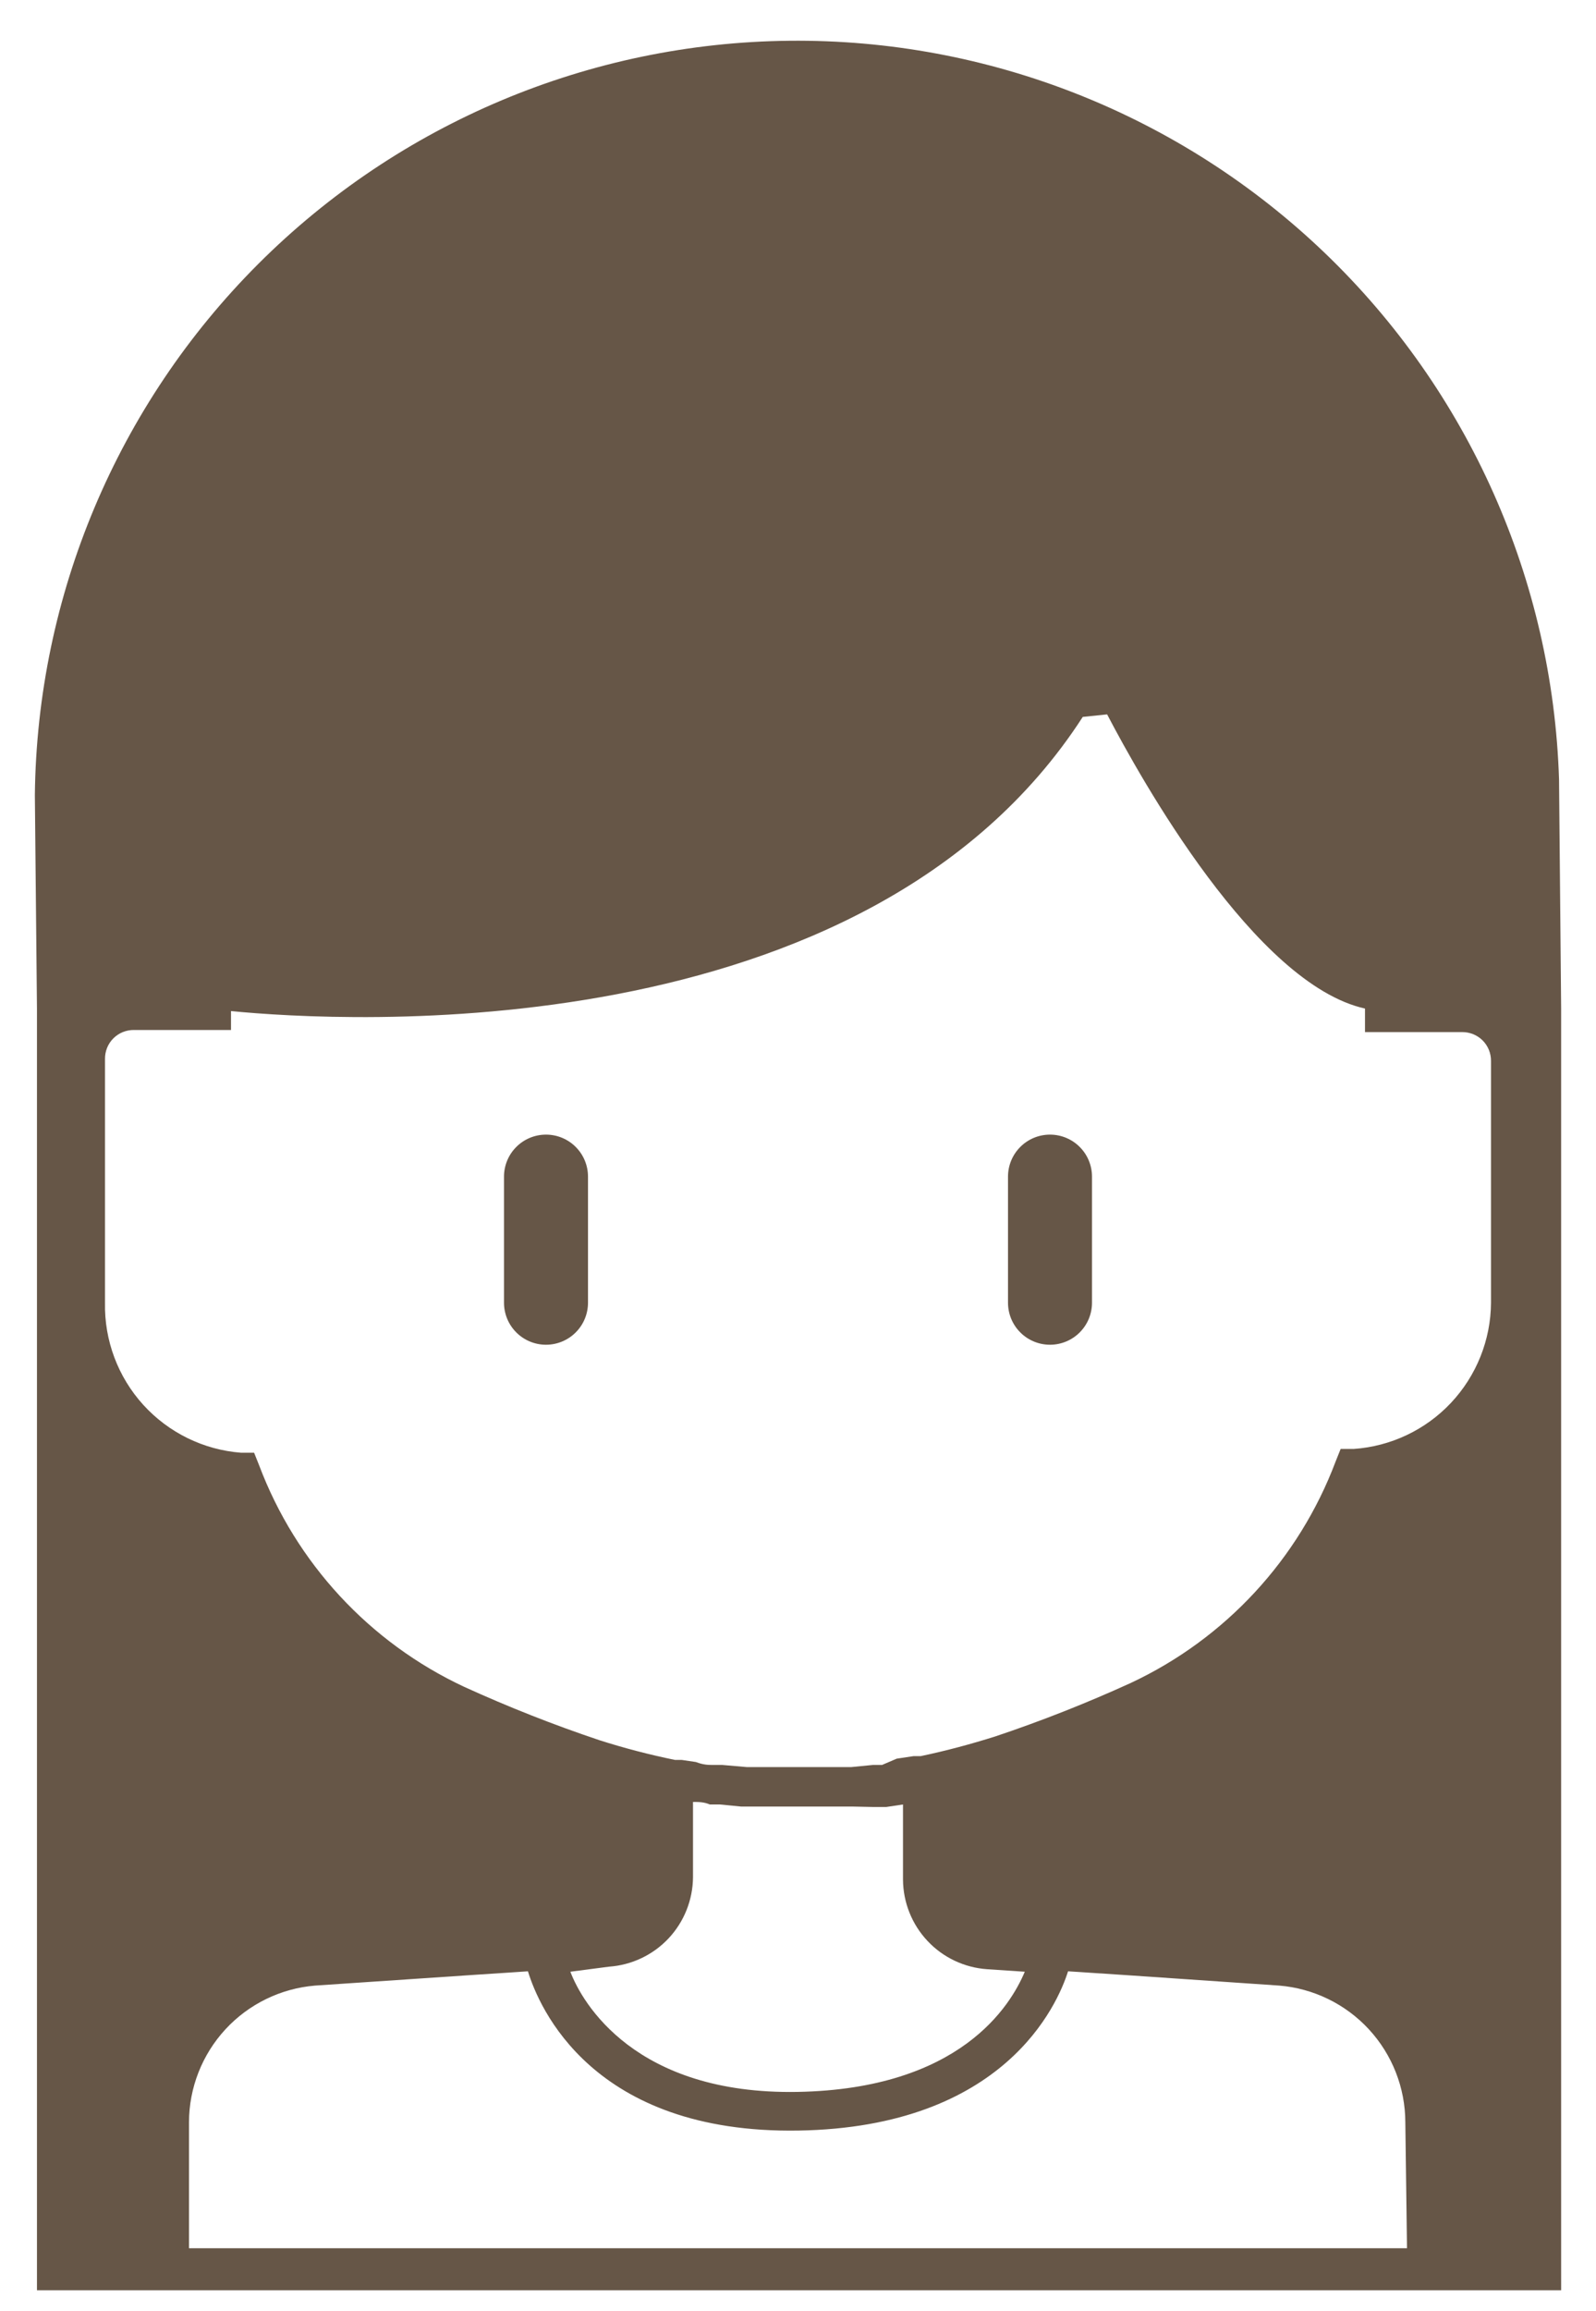 <?xml version="1.0" encoding="UTF-8"?> <svg xmlns="http://www.w3.org/2000/svg" width="38" height="55" viewBox="0 0 38 55" fill="none"> <path d="M0.88 54.5H37.17V24L37.12 18.55C36.971 13.805 34.969 9.307 31.544 6.021C28.118 2.735 23.541 0.921 18.794 0.97C14.047 1.018 9.508 2.924 6.15 6.28C2.792 9.635 0.882 14.173 0.83 18.92L0.88 24V54.5ZM14.5 46.8C15.04 46.762 15.547 46.522 15.918 46.127C16.288 45.732 16.496 45.212 16.5 44.67V42.88C16.63 42.88 16.76 42.88 16.9 42.94H17.14L17.65 42.99H18.23H19H19.78H20.32L20.8 43H21.1L21.5 42.94V44.73C21.504 45.272 21.712 45.792 22.083 46.187C22.453 46.582 22.96 46.822 23.5 46.86L24.4 46.92C24.06 47.73 22.86 49.71 18.99 49.78C15.12 49.85 13.86 47.66 13.58 46.92L14.5 46.8ZM26.36 17C27.17 18.55 29.89 23.42 32.5 24V24.56H34.81C34.901 24.559 34.991 24.576 35.076 24.61C35.16 24.644 35.237 24.695 35.301 24.759C35.365 24.823 35.416 24.9 35.45 24.984C35.484 25.069 35.501 25.159 35.5 25.25V31C35.495 31.886 35.154 32.736 34.548 33.382C33.942 34.027 33.114 34.419 32.23 34.48H31.92L31.8 34.78C30.923 37.106 29.172 38.997 26.92 40.05C25.87 40.529 24.795 40.953 23.7 41.32C23.13 41.5 22.54 41.66 21.92 41.79H21.82H21.75L21.35 41.85L21 42H20.78L20.27 42.05H19.77C19.28 42.05 18.77 42.05 18.32 42.05H17.78L17.2 42H17C16.87 42 16.75 42 16.57 41.93L16.23 41.88H16.07C15.462 41.755 14.861 41.599 14.27 41.41C13.175 41.043 12.101 40.619 11.05 40.14C8.798 39.087 7.047 37.196 6.17 34.87L6.05 34.57H5.74C4.846 34.501 4.013 34.093 3.41 33.429C2.808 32.766 2.482 31.896 2.5 31V25.2C2.499 25.109 2.516 25.019 2.55 24.934C2.584 24.85 2.635 24.773 2.699 24.709C2.764 24.645 2.84 24.594 2.924 24.56C3.009 24.526 3.099 24.509 3.19 24.51H5.5V24.06C8.14 24.32 20.61 25.06 25.78 17.06L26.36 17ZM33.5 53.5H4.5V50.5C4.502 49.681 4.812 48.893 5.367 48.291C5.923 47.689 6.684 47.318 7.5 47.25L11.21 47L12.57 46.91C12.83 47.76 14.1 50.78 19.01 50.7C23.92 50.62 25.18 47.7 25.43 46.91L26.8 47L30.46 47.25C31.276 47.318 32.037 47.689 32.593 48.291C33.148 48.893 33.458 49.681 33.46 50.5L33.5 53.5Z" fill="#665647"></path> <path d="M13 27C12.735 27 12.48 27.105 12.293 27.293C12.105 27.48 12 27.735 12 28V31C12 31.265 12.105 31.52 12.293 31.707C12.48 31.895 12.735 32 13 32C13.265 32 13.52 31.895 13.707 31.707C13.895 31.52 14 31.265 14 31V28C14 27.735 13.895 27.48 13.707 27.293C13.52 27.105 13.265 27 13 27Z" fill="#665647"></path> <path d="M24 28V31C24 31.265 24.105 31.52 24.293 31.707C24.48 31.895 24.735 32 25 32C25.265 32 25.52 31.895 25.707 31.707C25.895 31.52 26 31.265 26 31V28C26 27.735 25.895 27.48 25.707 27.293C25.52 27.105 25.265 27 25 27C24.735 27 24.48 27.105 24.293 27.293C24.105 27.48 24 27.735 24 28Z" fill="#665647"></path> </svg> 